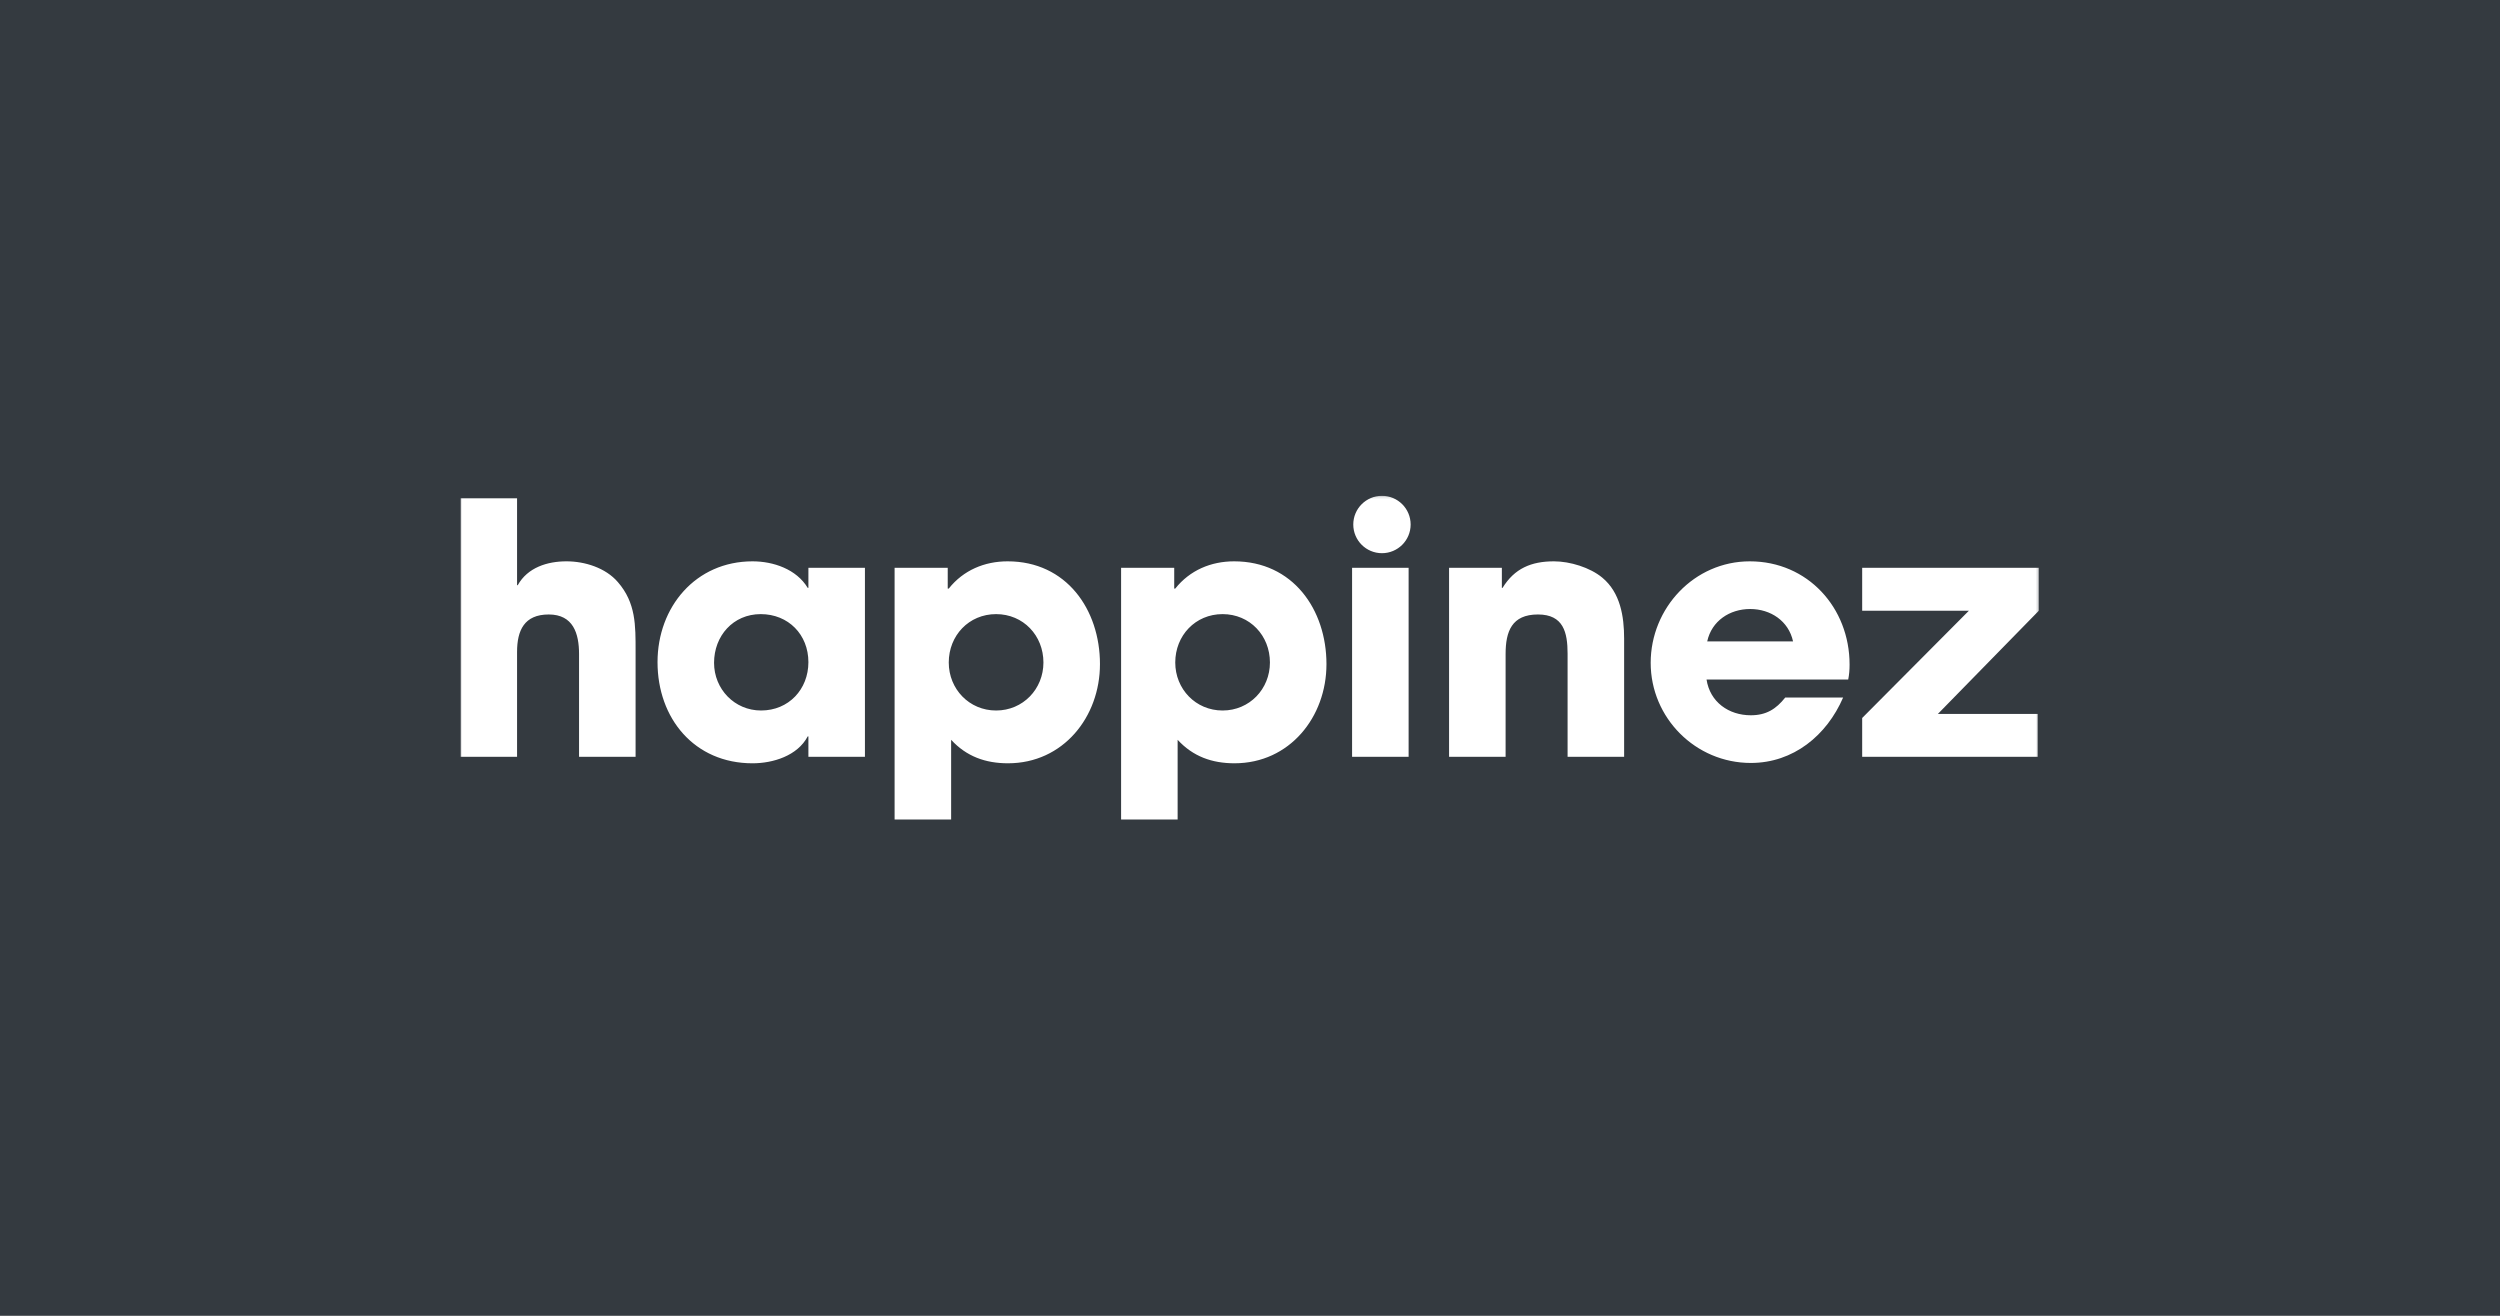 <svg id="svg2" version="1.1" viewBox="0 0 950 500" xmlns="http://www.w3.org/2000/svg">
			<defs id="defs1">
						<mask id="mask-2" fill="white">
									<polygon id="use1" points="622.8 128 0 128 0 0.147 622.8 0.147"/>
						</mask>
			</defs>
			<path id="path1" class="mono" d="m0 500h950v-500h-950z" style="fill:#343a40"/>
			<g id="Happinez-logo_nieuw_ZWART" transform="matrix(.963 0 0 .963 175 188.27)" fill-rule="evenodd" style="fill:#fff">
						<mask id="mask2" fill="#ffffff">
									<polygon id="use2" points="622.8 0.147 622.8 128 0 128 0 0.147"/>
						</mask>
						<path id="Fill-1" d="m622.8 45.485v-16.934h-69.708v16.934h42.113l-42.113 42.332v15.32h69.243v-16.932h-39.364zm-75.217 27.146c0.404-2.016 0.538-3.897 0.538-5.914 0-22.441-16.531-40.72-39.376-40.72-21.907 0-39.109 18.412-39.109 40.05 0 21.77 17.74 39.509 39.512 39.509 16.799 0 29.969-10.884 36.42-25.801h-22.848c-3.628 4.568-7.524 6.987-13.572 6.987-8.736 0-16.127-5.24-17.472-14.111zm-21.771-15.052h-33.866c1.747-8.063 8.87-12.767 16.932-12.767 8.065 0 15.187 4.704 16.934 12.767zm-88.966 45.558h22.31v-46.632c0-8.736-1.479-18.144-8.602-24.057-4.838-4.031-12.767-6.451-19.083-6.451-9.004 0-15.589 2.823-20.293 10.483h-0.268v-7.929h-20.831v74.586h22.308v-40.586c0-8.869 2.419-15.587 12.769-15.587 10.079 0 11.69 7.121 11.69 15.453zm-61.93-91.672c0-6.25-5.067-11.318-11.318-11.318s-11.317 5.068-11.317 11.318 5.066 11.318 11.317 11.318 11.318-5.068 11.318-11.318zm-23.107 91.672h22.309v-74.585h-22.309zm-10.108-36.553c0-21.637-13.305-40.587-36.42-40.587-9.139 0-17.472 3.494-23.249 10.752h-0.405v-8.198h-20.964v99.45h22.309v-31.582c6.047 6.585 13.573 9.272 22.443 9.272 21.772 0 36.286-18.276 36.286-39.107zm-22.309-0.672c0 10.482-8.063 18.948-18.681 18.948-10.616 0-18.679-8.466-18.679-18.948 0-10.616 7.928-19.084 18.679-19.084s18.681 8.468 18.681 19.084zm-67.067 0.672c0-21.637-13.306-40.587-36.42-40.587-9.139 0-17.472 3.494-23.249 10.752h-0.405v-8.198h-20.964v99.45h22.309v-31.582c6.047 6.585 13.573 9.272 22.442 9.272 21.772 0 36.287-18.276 36.287-39.107zm-22.309-0.672c0 10.482-8.063 18.948-18.681 18.948-10.616 0-18.679-8.466-18.679-18.948 0-10.616 7.928-19.084 18.679-19.084s18.681 8.468 18.681 19.084zm-92.743 37.225h22.308v-74.586h-22.308v7.929h-0.269c-4.434-7.391-13.573-10.483-21.772-10.483-22.442 0-37.493 18.009-37.493 39.78 0 22.175 14.513 39.914 37.493 39.914 8.064 0 17.741-2.957 21.772-10.617h0.269zm0-37.36c0 10.751-7.795 19.083-18.68 19.083-10.482 0-18.547-8.466-18.547-18.813 0-10.618 7.527-19.219 18.412-19.219 10.886 0 18.815 8.063 18.815 18.949zm-90.504 37.36h22.31v-41.661c0-10.213 0.135-19.083-6.988-27.281-4.839-5.644-13.036-8.198-20.293-8.198-7.527 0-15.321 2.42-19.219 9.408h-0.269v-34.296h-22.308v102.03h22.308v-41.392c0-8.467 2.824-14.781 12.499-14.781 9.677 0 11.96 7.524 11.96 15.587z" fill="#343a40" mask="url(#mask-2)" style="fill:#fff"/>
			</g>
</svg>
